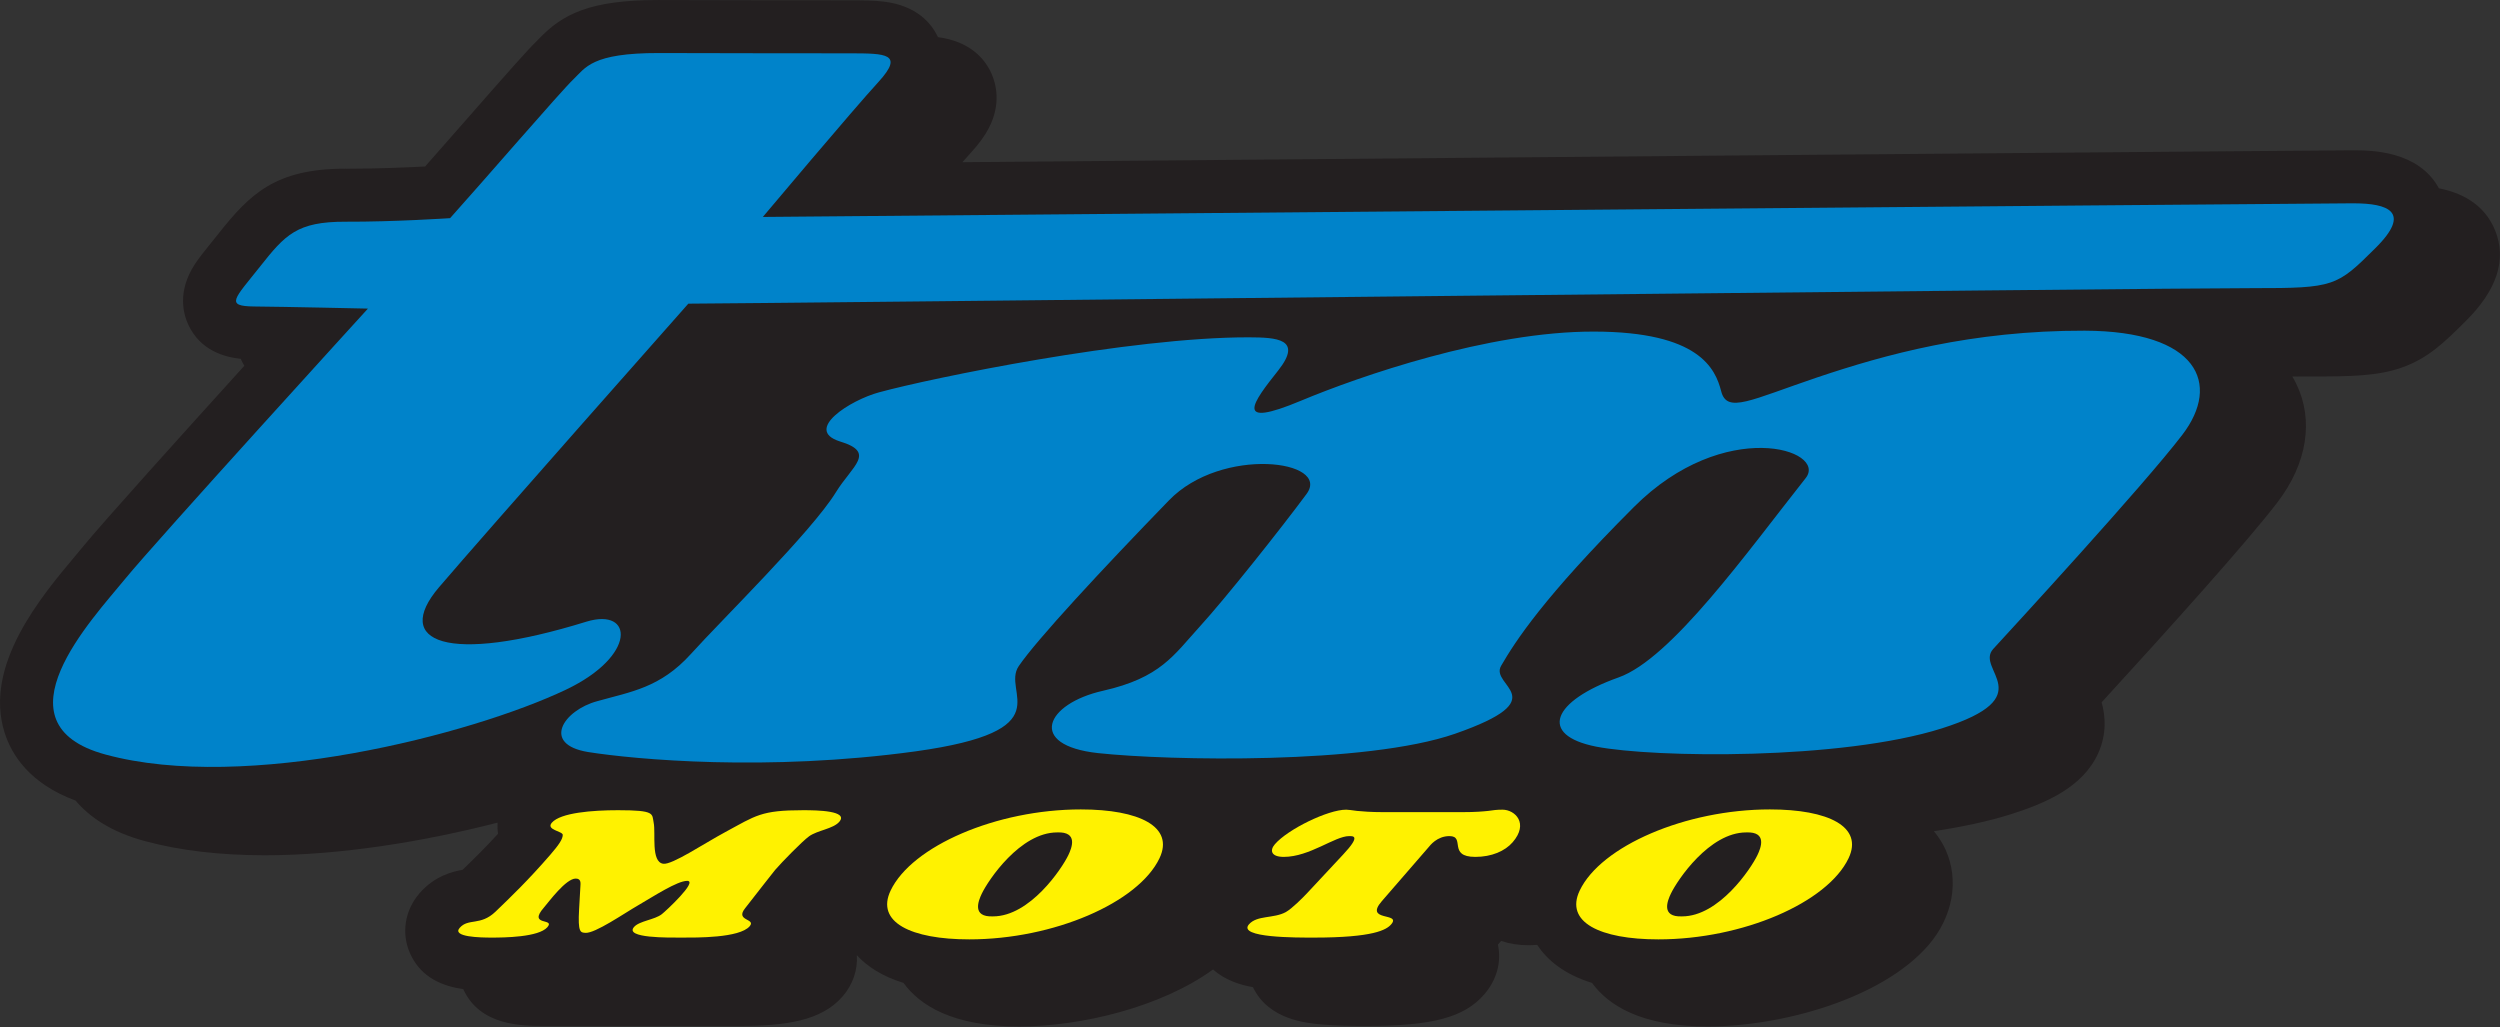 <?xml version="1.0" encoding="UTF-8" standalone="no"?>
<!DOCTYPE svg PUBLIC "-//W3C//DTD SVG 1.1//EN" "http://www.w3.org/Graphics/SVG/1.1/DTD/svg11.dtd">
<svg width="100%" height="100%" viewBox="0 0 2948 1211" version="1.1" xmlns="http://www.w3.org/2000/svg" xmlns:xlink="http://www.w3.org/1999/xlink" xml:space="preserve" xmlns:serif="http://www.serif.com/" style="fill-rule:evenodd;clip-rule:evenodd;stroke-linejoin:round;stroke-miterlimit:2;">
    <rect x="0" y="0" width="2948" height="1211" fill="#333333" stroke="none"/>
    <g transform="matrix(1,0,0,1,-289.989,-489.398)">
        <g id="Layer-1" serif:id="Layer 1" transform="matrix(4.167,0,0,4.167,0,0)">
            <g transform="matrix(1,0,0,1,775.673,342.734)">
                <path d="M0,-160.09C-3.155,-167.85 -9.996,-170.841 -15.909,-172.002C-21.673,-182.653 -35.139,-182.726 -39.731,-182.749L-41.076,-182.749C-48.323,-182.749 -314.21,-180.435 -433.736,-179.391C-432.833,-180.413 -432.035,-181.305 -431.397,-182L-431.375,-182.024L-431.353,-182.047C-429.016,-184.616 -427.389,-186.855 -426.234,-189.093C-422.713,-195.914 -424.24,-201.598 -425.464,-204.379C-427.259,-208.457 -431.358,-213.536 -440.653,-214.781C-442.563,-218.841 -446.765,-223.719 -456.023,-224.838C-458.836,-225.177 -461.852,-225.187 -465.344,-225.199L-465.417,-225.199L-472.249,-225.204C-484.128,-225.21 -504.012,-225.221 -519.568,-225.279L-519.876,-225.279C-539.24,-225.279 -546.885,-221.266 -553.545,-214.335C-553.777,-214.093 -554.016,-213.844 -554.15,-213.716C-556.52,-211.469 -562.508,-204.686 -575.537,-189.823C-579.25,-185.588 -582.829,-181.506 -585.774,-178.174C-591.241,-177.894 -599.575,-177.546 -607.251,-177.546L-608.238,-177.548L-608.497,-177.548C-628.229,-177.548 -635.488,-170.241 -644.309,-159.094C-645.111,-158.08 -645.854,-157.16 -646.53,-156.322C-648.354,-154.062 -649.795,-152.277 -650.975,-150.461C-655.95,-142.803 -654.224,-136.429 -652.751,-133.311C-649.337,-126.077 -642.562,-124.23 -637.944,-123.742C-637.88,-123.595 -637.815,-123.446 -637.751,-123.311C-637.497,-122.771 -637.223,-122.263 -636.933,-121.782C-654.748,-102.124 -676.875,-77.57 -682.337,-70.902C-683.045,-70.033 -683.839,-69.089 -684.708,-68.055C-694.453,-56.453 -710.763,-37.035 -704.797,-18.02C-702.815,-11.701 -697.689,-3.534 -684.69,1.266C-680.881,5.795 -674.806,10.1 -665.133,12.716C-655.331,15.386 -643.863,16.743 -631.075,16.743C-609.916,16.743 -586.2,12.893 -565.279,7.505C-565.335,8.55 -565.3,9.603 -565.144,10.655C-568.914,14.779 -572.108,17.895 -575.183,20.856C-577.946,21.335 -583.082,22.557 -587.343,27.471C-591.576,32.353 -592.586,38.934 -589.978,44.647C-586.866,51.465 -580.68,53.81 -574.991,54.616C-574.986,54.626 -574.983,54.636 -574.978,54.647C-570.235,65.038 -558.353,65.038 -551.969,65.038C-545.066,65.038 -496.98,65.039 -496.98,65.039C-483.711,65.039 -473.641,63.617 -467.621,56.674C-464.75,53.364 -463.337,49.202 -463.606,45.038C-460.738,48.12 -456.541,50.974 -450.396,52.866C-445.846,59.143 -436.571,65.189 -417.712,65.189C-400.032,65.189 -377.395,59.67 -362.801,49.052C-359.417,52.107 -355.107,53.437 -351.513,54.069C-347.083,63.341 -336.317,64.263 -331.691,64.653C-327.637,64.994 -323.371,65.038 -320.108,65.038L-319.323,65.038C-300.72,65.038 -291.708,62.622 -286.074,56.125C-282.516,52.022 -281.141,46.96 -282.193,42.032L-281.277,40.976C-278.963,41.777 -276.383,42.2 -273.59,42.2C-272.747,42.2 -271.914,42.157 -271.088,42.094C-268.339,46.238 -263.624,50.381 -255.553,52.866C-251.003,59.143 -241.729,65.189 -222.869,65.189C-201.719,65.189 -173.465,57.297 -160.387,42.215C-153.428,34.191 -151.569,23.807 -155.536,15.118C-156.254,13.543 -157.305,11.743 -158.816,9.928C-150.89,8.728 -143.455,7.157 -137.062,5.137C-127.3,2.044 -116.729,-2.42 -112.343,-12.087C-109.809,-17.673 -110.308,-22.783 -111.349,-26.548C-92.544,-47.077 -70.077,-72.028 -61.604,-83.127C-53.158,-94.16 -51.233,-106.428 -56.324,-116.784C-56.641,-117.428 -56.996,-118.081 -57.388,-118.738C-55.923,-118.746 -54.752,-118.75 -53.923,-118.75L-53.406,-118.749L-52.017,-118.748C-40.586,-118.748 -33.234,-118.87 -26.403,-121.273C-18.91,-123.909 -14.289,-128.493 -8.44,-134.297C0.525,-143.136 3.365,-151.814 0,-160.09" style="fill:rgb(35,31,32);fill-rule:nonzero;"/>
            </g>
            <g transform="matrix(1,0,0,1,233.839,361.482)">
                <path d="M0,6.73C0.018,6.081 0.317,4.586 -1.314,4.586C-4.119,4.586 -8.926,11.168 -10.352,12.813C-14.978,18.148 -7.015,15.655 -9.35,18.347C-11.818,21.193 -21.6,21.291 -25.136,21.291C-28.302,21.291 -36.423,21.14 -34.177,18.55C-31.712,15.708 -28.304,18.05 -24.036,13.961C-19.679,9.771 -14.839,5.134 -8.568,-2.097C-5.973,-5.089 -4.997,-6.632 -4.997,-7.781C-4.996,-8.829 -9.86,-9.178 -8.089,-11.22C-5.625,-14.062 3.41,-14.76 10.658,-14.76C21.264,-14.76 20.224,-13.766 20.732,-11.22C21.357,-8.281 19.89,-0.103 23.442,0.396C25.952,0.746 34.896,-5.289 41.01,-8.577C49.704,-13.266 51.088,-14.76 63.052,-14.76C67.038,-14.76 75.971,-14.611 73.25,-11.472C71.517,-9.474 67.098,-9.077 64.722,-7.383C62.788,-5.987 57.051,-0.103 55.104,2.142C54.457,2.889 50.238,8.375 46.587,13.011C43.694,16.654 49.827,15.854 47.88,18.099C44.982,21.441 32.699,21.291 28.706,21.291C24.993,21.291 12.399,21.49 15.167,18.298C16.681,16.552 21.019,16.255 23.038,14.66C24.135,13.811 33.387,5.236 30.213,5.236C27.401,5.236 20.698,9.622 16.313,12.167C12.331,14.461 4.14,20.145 1.412,19.947C0.053,19.845 -0.766,19.947 -0.368,13.214L0,6.73Z" style="fill:rgb(255,242,0);fill-rule:nonzero;"/>
            </g>
            <g transform="matrix(1,0,0,1,483.377,382.176)">
                <path d="M0,-34.906C3.896,-34.906 5.885,-35.105 7.373,-35.256C8.815,-35.454 9.669,-35.604 11.396,-35.604C14.924,-35.604 18.937,-31.763 14.269,-26.38C12.106,-23.886 8.326,-22.242 3.706,-22.242C-4.185,-22.242 1.006,-28.126 -3.614,-28.126C-7.149,-28.126 -9.122,-25.433 -9.471,-25.032L-22.744,-9.724C-27.888,-3.793 -17.084,-6.635 -20.111,-3.142C-21.453,-1.595 -25.074,0.597 -42.027,0.597C-46.647,0.597 -63.688,0.698 -60.357,-3.142C-58.065,-5.786 -53.351,-4.738 -49.897,-6.635C-48.081,-7.682 -45.129,-10.671 -43.948,-11.921L-33.669,-22.94C-28.77,-28.175 -30.716,-28.126 -31.985,-28.126C-36.066,-28.126 -43.161,-22.242 -50.505,-22.242C-54.04,-22.242 -54.565,-24.037 -53.009,-25.832C-49.333,-30.07 -38.01,-35.604 -32.844,-35.604C-32.209,-35.604 -31.343,-35.454 -29.788,-35.256C-28.198,-35.105 -25.921,-34.906 -22.297,-34.906L0,-34.906Z" style="fill:rgb(255,242,0);fill-rule:nonzero;"/>
            </g>
            <g transform="matrix(1,0,0,1,735.868,299.193)">
                <path d="M0,-124.207C9.145,-124.162 16.566,-121.999 5.805,-111.41C-4.962,-100.725 -5.687,-100.181 -28.557,-100.207C-51.491,-100.273 -459.264,-95.797 -471.49,-95.814C-471.49,-95.814 -528.906,-30.955 -542.079,-15.519C-555.226,-0.039 -539.854,6.421 -500.303,-5.833C-487.001,-9.892 -486.008,3.832 -506.075,13.399C-532.904,26.172 -596.786,42.568 -636.411,31.778C-668.42,23.12 -640.102,-6.592 -630.929,-17.855C-621.778,-29.025 -562.159,-94.417 -562.159,-94.417C-562.159,-94.417 -585.885,-94.949 -594.324,-95.016C-602.699,-95.097 -599.928,-97.16 -592.742,-106.244C-585.579,-115.296 -582.285,-119.043 -568.493,-119.006C-554.772,-118.951 -538.904,-120.012 -538.904,-120.012C-530.279,-129.585 -507.401,-156.103 -504.018,-159.295C-500.603,-162.543 -498.914,-166.775 -479.82,-166.737C-460.765,-166.666 -435.557,-166.666 -425.625,-166.658C-415.667,-166.624 -410.35,-166.616 -417.643,-158.601C-424.967,-150.622 -450.406,-120.355 -450.406,-120.355C-450.406,-120.355 -10.469,-124.207 -1.271,-124.207L0,-124.207Z" style="fill:rgb(0,131,202);fill-rule:nonzero;"/>
            </g>
            <g transform="matrix(1,0,0,1,659.529,335.774)">
                <path d="M0,-124.749C-32.082,-124.817 -56.581,-117.943 -75.573,-111.57C-94.569,-105.152 -101.247,-101.203 -102.87,-107.622C-104.507,-114.003 -109.103,-124.467 -138.886,-124.494C-168.682,-124.562 -205.261,-111.826 -221.746,-104.945C-241.114,-96.832 -235.426,-104.432 -228.22,-113.492C-221.1,-122.513 -228.842,-122.828 -236.487,-122.869C-270.115,-122.949 -326.471,-111.326 -341.162,-107.308C-349.235,-105.14 -362.639,-96.705 -352.28,-93.417C-341.872,-90.282 -348.772,-86.535 -353.377,-79.045C-360.224,-67.898 -385.866,-42.771 -394.438,-33.246C-403.114,-23.668 -411.381,-22.595 -420.925,-19.904C-430.506,-17.317 -436.787,-7.719 -423.553,-5.52C-410.236,-3.406 -372.783,0.068 -330.831,-5.709C-288.847,-11.551 -306.719,-22.36 -301.639,-29.841C-296.556,-37.292 -278.223,-57.058 -259.149,-76.722C-244.214,-92.17 -213.121,-88.098 -220.2,-78.547C-227.298,-68.943 -243.16,-48.96 -250.48,-40.953C-257.798,-32.927 -261.49,-26.543 -277.803,-22.851C-294.091,-19.181 -299.333,-7.416 -279.231,-5.212C-259.06,-3.045 -203.31,-1.962 -178.192,-10.685C-149.312,-20.754 -168.519,-24.138 -165.137,-29.927C-161.155,-36.794 -153.138,-49.275 -127.595,-74.819C-101.988,-100.473 -72.658,-91.084 -78.942,-83.05C-95.578,-62.018 -117.01,-31.897 -131.909,-26.624C-150.682,-19.952 -154.703,-10.316 -138.254,-7.043C-121.757,-3.859 -69.022,-3.177 -40.448,-12.201C-11.894,-21.246 -31.177,-28.818 -25.892,-34.677C-20.564,-40.48 16.661,-80.917 27.629,-95.283C38.69,-109.734 32.077,-124.629 0,-124.749" style="fill:rgb(0,131,202);fill-rule:nonzero;"/>
            </g>
            <g transform="matrix(1,0,0,1,371.925,370.362)">
                <path d="M0,-10.947C0.937,-12.915 2.879,-17.605 -3.184,-17.354C-13.612,-17.354 -22.66,-3.885 -24.512,-0C-25.449,1.967 -27.395,6.658 -21.327,6.407C-10.899,6.407 -1.851,-7.061 0,-10.947M-28.034,12.914C-44.604,12.914 -54.554,8.022 -50.299,-0.908C-44.314,-13.468 -20.356,-23.861 3.523,-23.861C20.089,-23.861 30.039,-18.968 25.784,-10.039C19.799,2.522 -4.159,12.914 -28.034,12.914" style="fill:rgb(255,242,0);fill-rule:nonzero;"/>
            </g>
            <g transform="matrix(1,0,0,1,566.925,370.362)">
                <path d="M0,-10.947C0.937,-12.915 2.879,-17.605 -3.185,-17.354C-13.612,-17.354 -22.66,-3.885 -24.512,-0C-25.449,1.967 -27.395,6.658 -21.327,6.407C-10.899,6.407 -1.852,-7.061 0,-10.947M-28.034,12.914C-44.604,12.914 -54.555,8.022 -50.299,-0.908C-44.314,-13.468 -20.356,-23.861 3.522,-23.861C20.089,-23.861 30.039,-18.968 25.784,-10.039C19.799,2.522 -4.159,12.914 -28.034,12.914" style="fill:rgb(255,242,0);fill-rule:nonzero;"/>
            </g>
        </g>
    </g>
</svg>
